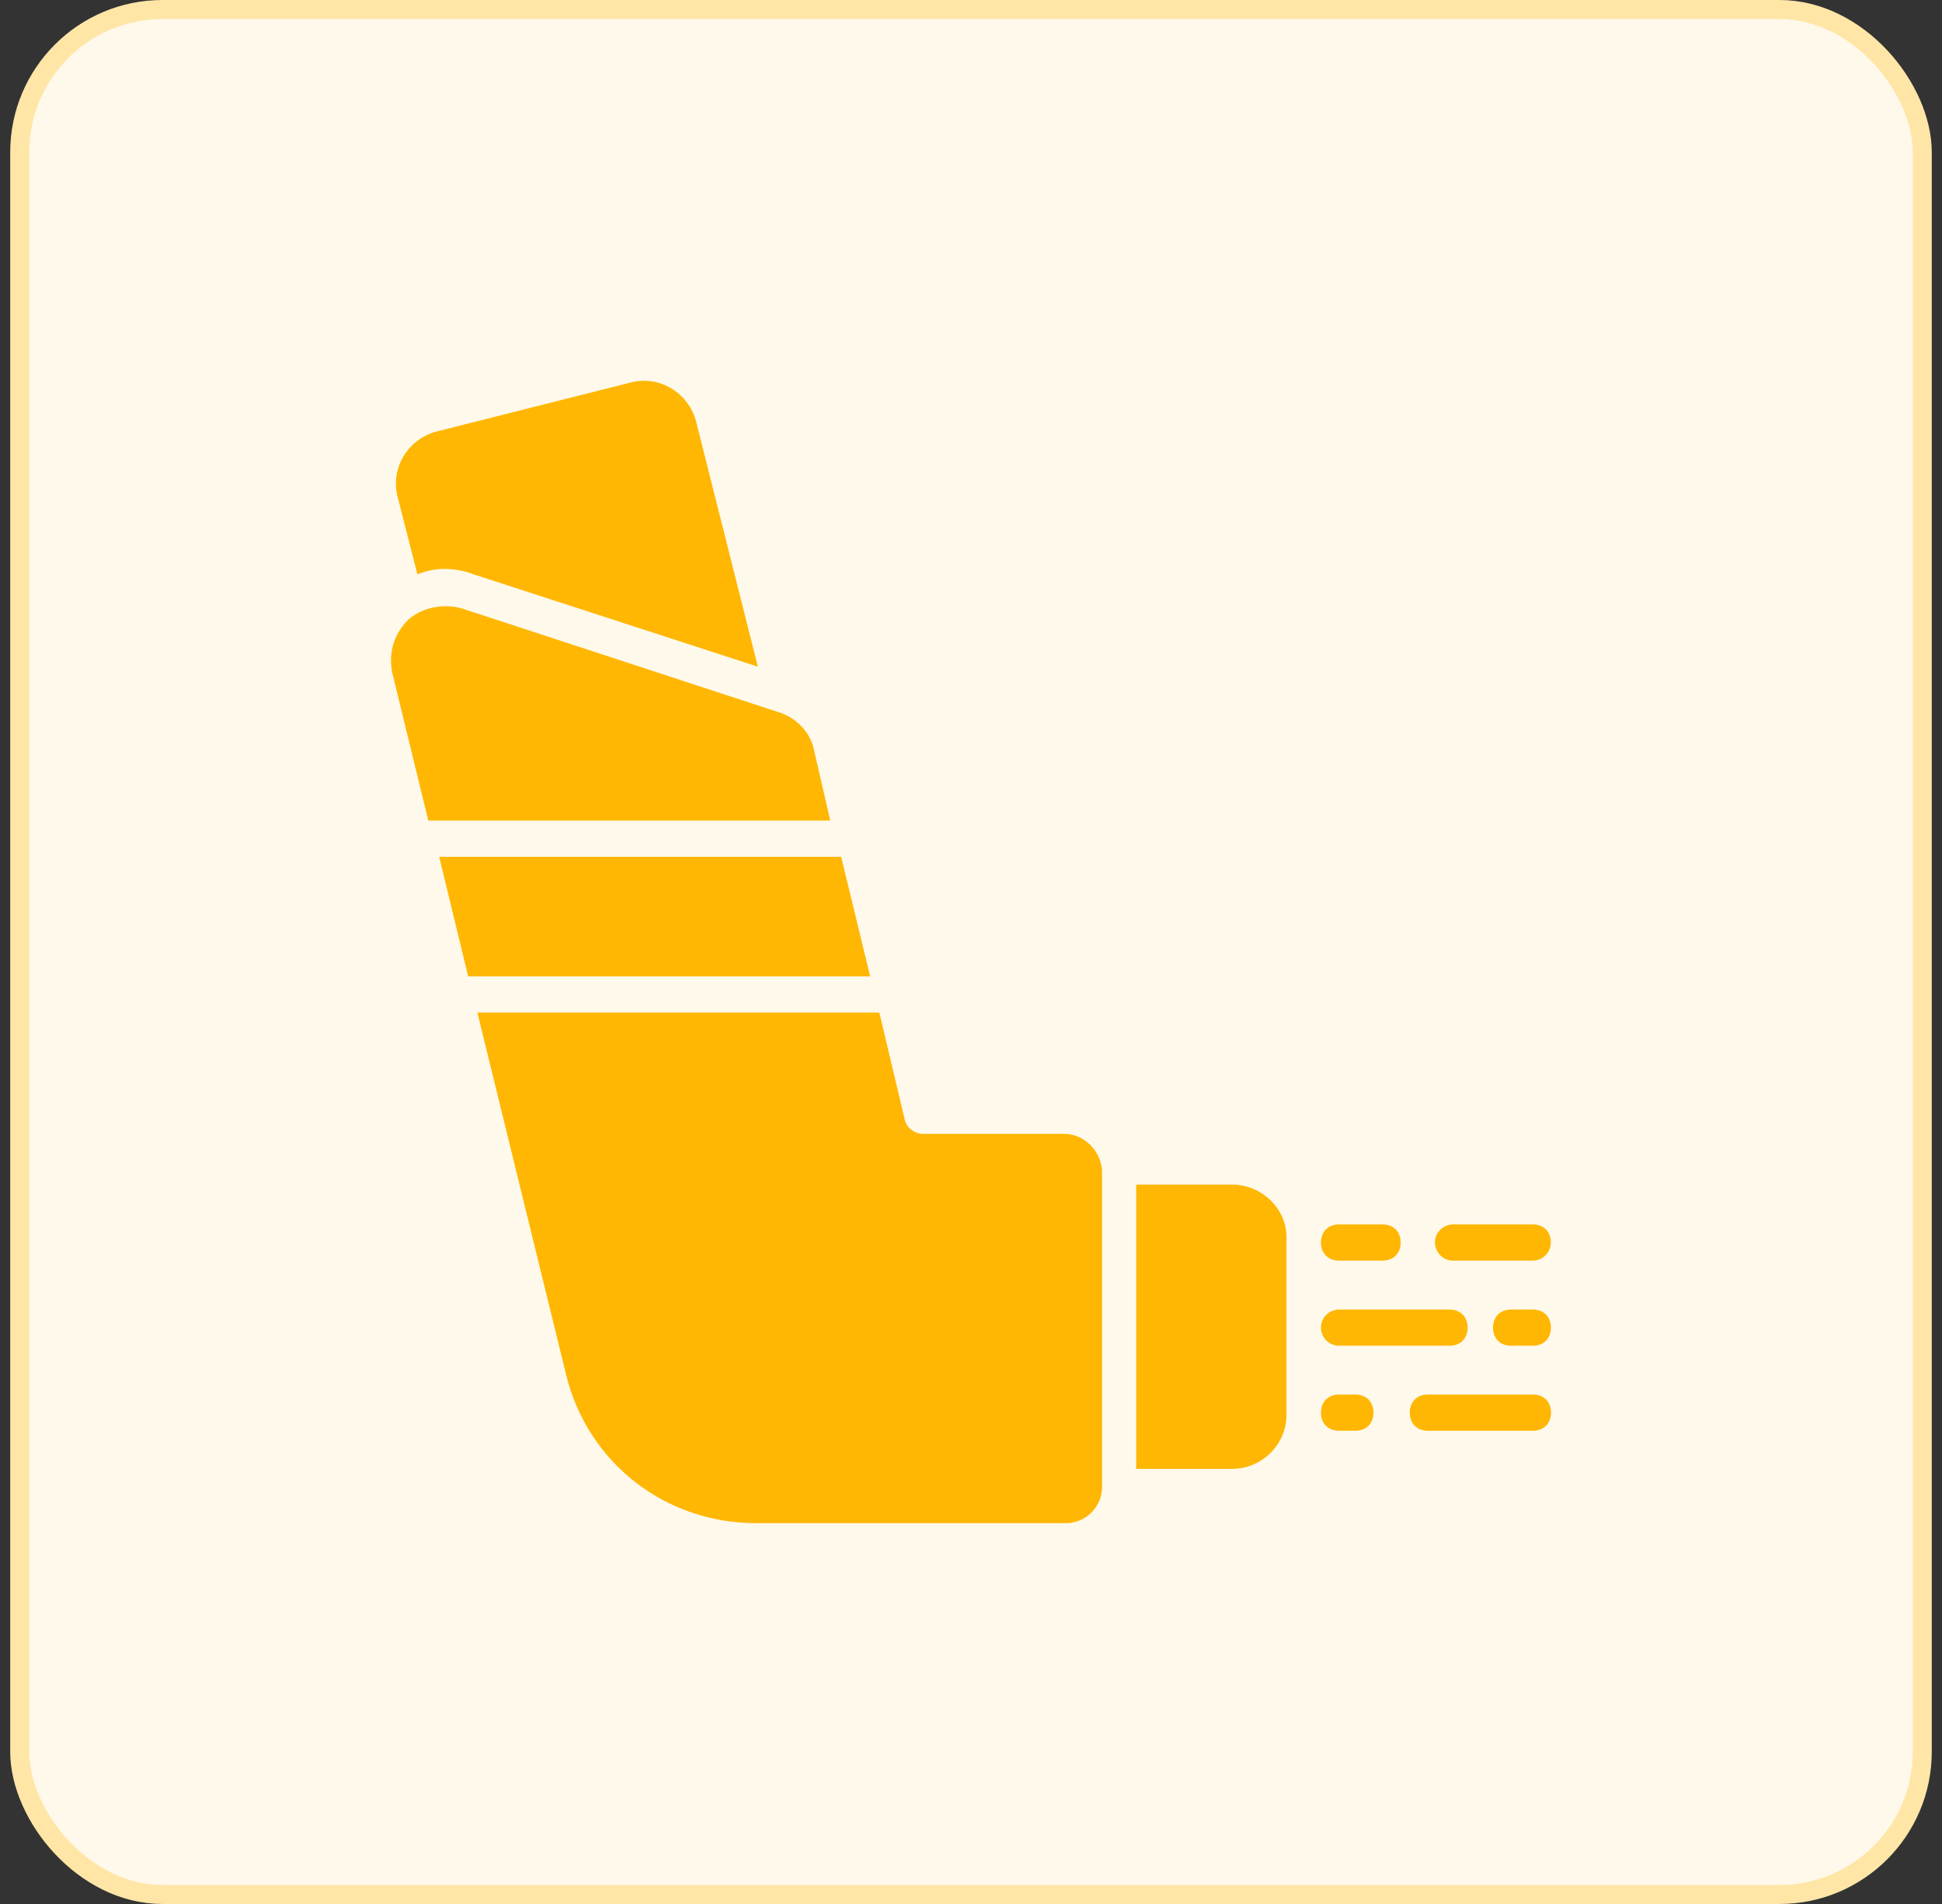 <svg fill="none" height="100" viewBox="0 0 102 100" width="102" xmlns="http://www.w3.org/2000/svg"><rect x="0" y="0" width="102" height="100" fill="#333333" stroke="none"/><rect fill="#fff9eb" height="99" rx="7.5" width="99.927" x="1.036" y=".5"/><rect height="99" rx="7.5" stroke="#ffe6a7" width="99.927" x="1.036" y=".5"/><g fill="#ffb703"><path d="m42.753 39.388c-.19-.951-.951-1.712-1.902-1.997l-16.548-5.421c-.951-.285-2.092-.095-2.853.571-.761.761-1.046 1.712-.856 2.758l1.902 7.798h21.113z"/><path d="m44.181 45.002h-21.114l1.522 6.277h21.114z"/><path d="m55.886 59.553h-7.418c-.38 0-.856-.285-.951-.761l-1.331-5.611h-21.113l4.66 19.02c1.141 4.66 5.231 7.798 9.986 7.798h16.263c1.046 0 1.902-.856 1.902-1.902v-16.643c-.095-1.046-.951-1.902-1.997-1.902z"/><path d="m64.718 62.216h-5.041v14.931h5.041c1.522 0 2.853-1.236 2.853-2.853v-9.32c0-1.522-1.331-2.758-2.853-2.758z"/><path d="m21.924 30.165c.475-.19.951-.285 1.427-.285.475 0 1.046.095 1.522.285l14.932 4.85-3.234-12.839c-.38-1.522-1.902-2.473-3.424-2.092l-10.176 2.568c-1.522.38-2.473 1.902-2.092 3.424z"/><path d="m70.332 66.21h2.283c.571 0 .951-.38.951-.951 0-.571-.38-.951-.951-.951h-2.283c-.571 0-.951.38-.951.951 0 .571.38.951.951.951z"/><path d="m80.509 68.778h-1.141c-.571 0-.951.38-.951.951 0 .571.38.951.951.951h1.141c.571 0 .951-.38.951-.951 0-.571-.381-.951-.951-.951z"/><path d="m70.332 68.778c-.475 0-.951.38-.951.951 0 .571.475.951.951.951h5.801c.571 0 .951-.38.951-.951 0-.571-.381-.951-.951-.951z"/><path d="m76.32 66.21h4.185c.571 0 .951-.475.951-.951 0-.571-.381-.951-.951-.951h-4.185c-.475 0-.951.38-.951.951 0 .476.38.951.951.951z"/><path d="m80.512 73.243h-5.516c-.571 0-.951.38-.951.951s.38.951.951.951h5.516c.571 0 .951-.38.951-.951s-.38-.951-.951-.951z"/><path d="m71.188 73.243h-.856c-.571 0-.951.38-.951.951s.38.951.951.951h.856c.571 0 .951-.38.951-.951s-.381-.951-.951-.951z"/></g></svg>
